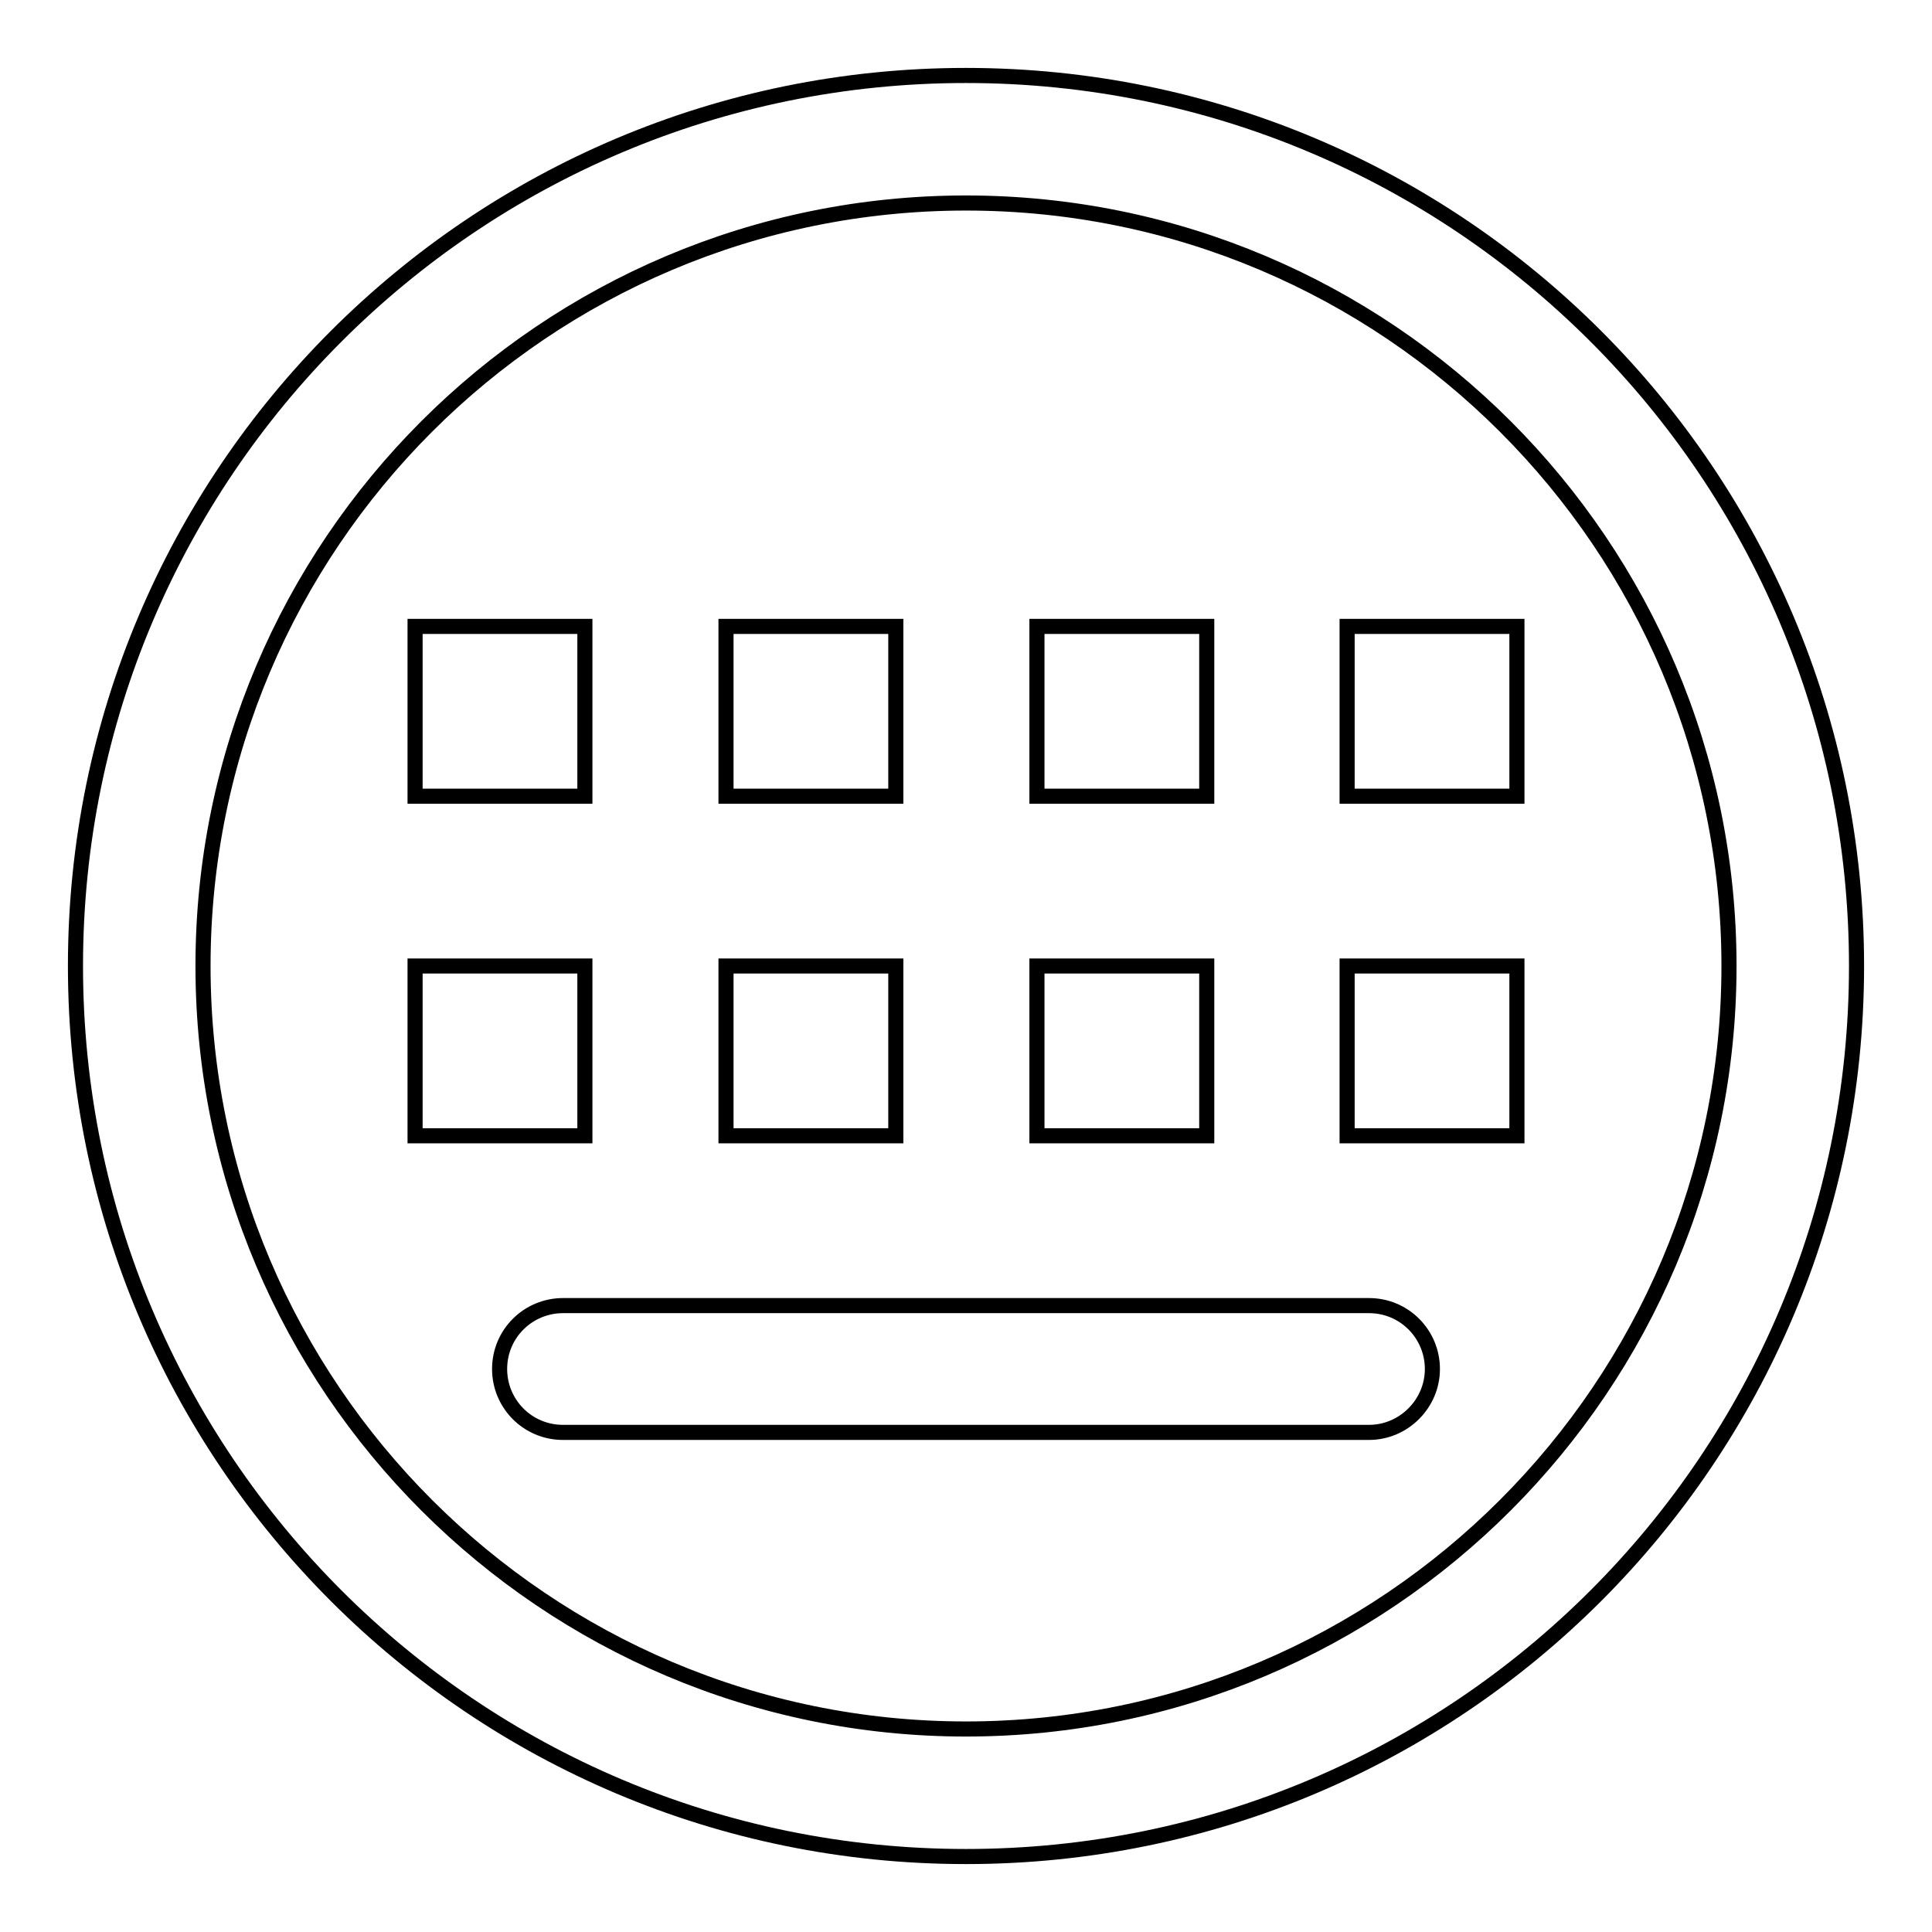 <?xml version="1.0" encoding="utf-8"?>
<!-- Svg Vector Icons : http://www.onlinewebfonts.com/icon -->
<!DOCTYPE svg PUBLIC "-//W3C//DTD SVG 1.1//EN" "http://www.w3.org/Graphics/SVG/1.1/DTD/svg11.dtd">
<svg version="1.1" xmlns="http://www.w3.org/2000/svg" xmlns:xlink="http://www.w3.org/1999/xlink" x="0px" y="0px" viewBox="0 0 256 256" enable-background="new 0 0 256 256" xml:space="preserve">
<g> <path stroke-width="2" fill-opacity="0" stroke="#000000"  d="M128,10c65.2,0,118,52.8,118,118s-52.8,118-118,118S10,193.2,10,128S62.8,10,128,10z M128,26.9 C72.2,26.9,26.9,72.2,26.9,128c0,55.8,45.4,101.1,101.1,101.1c55.8,0,101.1-45.4,101.1-101.1C229.1,72.2,183.8,26.9,128,26.9z  M55,105.5h22.5V83H55V105.5z M96.2,105.5h22.5V83H96.2V105.5z M137.4,105.5h22.5V83h-22.5V105.5z M178.6,105.5H201V83h-22.5V105.5 L178.6,105.5z M55,150.5h22.5V128H55V150.5z M181.4,189.8H74.6c-4.7,0-8.4-3.8-8.4-8.4c0-4.7,3.8-8.4,8.4-8.4h106.8 c4.7,0,8.4,3.8,8.4,8.4C189.8,186,186,189.8,181.4,189.8 M96.2,150.5h22.5V128H96.2V150.5z M137.4,150.5h22.5V128h-22.5V150.5 L137.4,150.5z M178.6,150.5H201V128h-22.5V150.5L178.6,150.5z"/></g>
</svg>